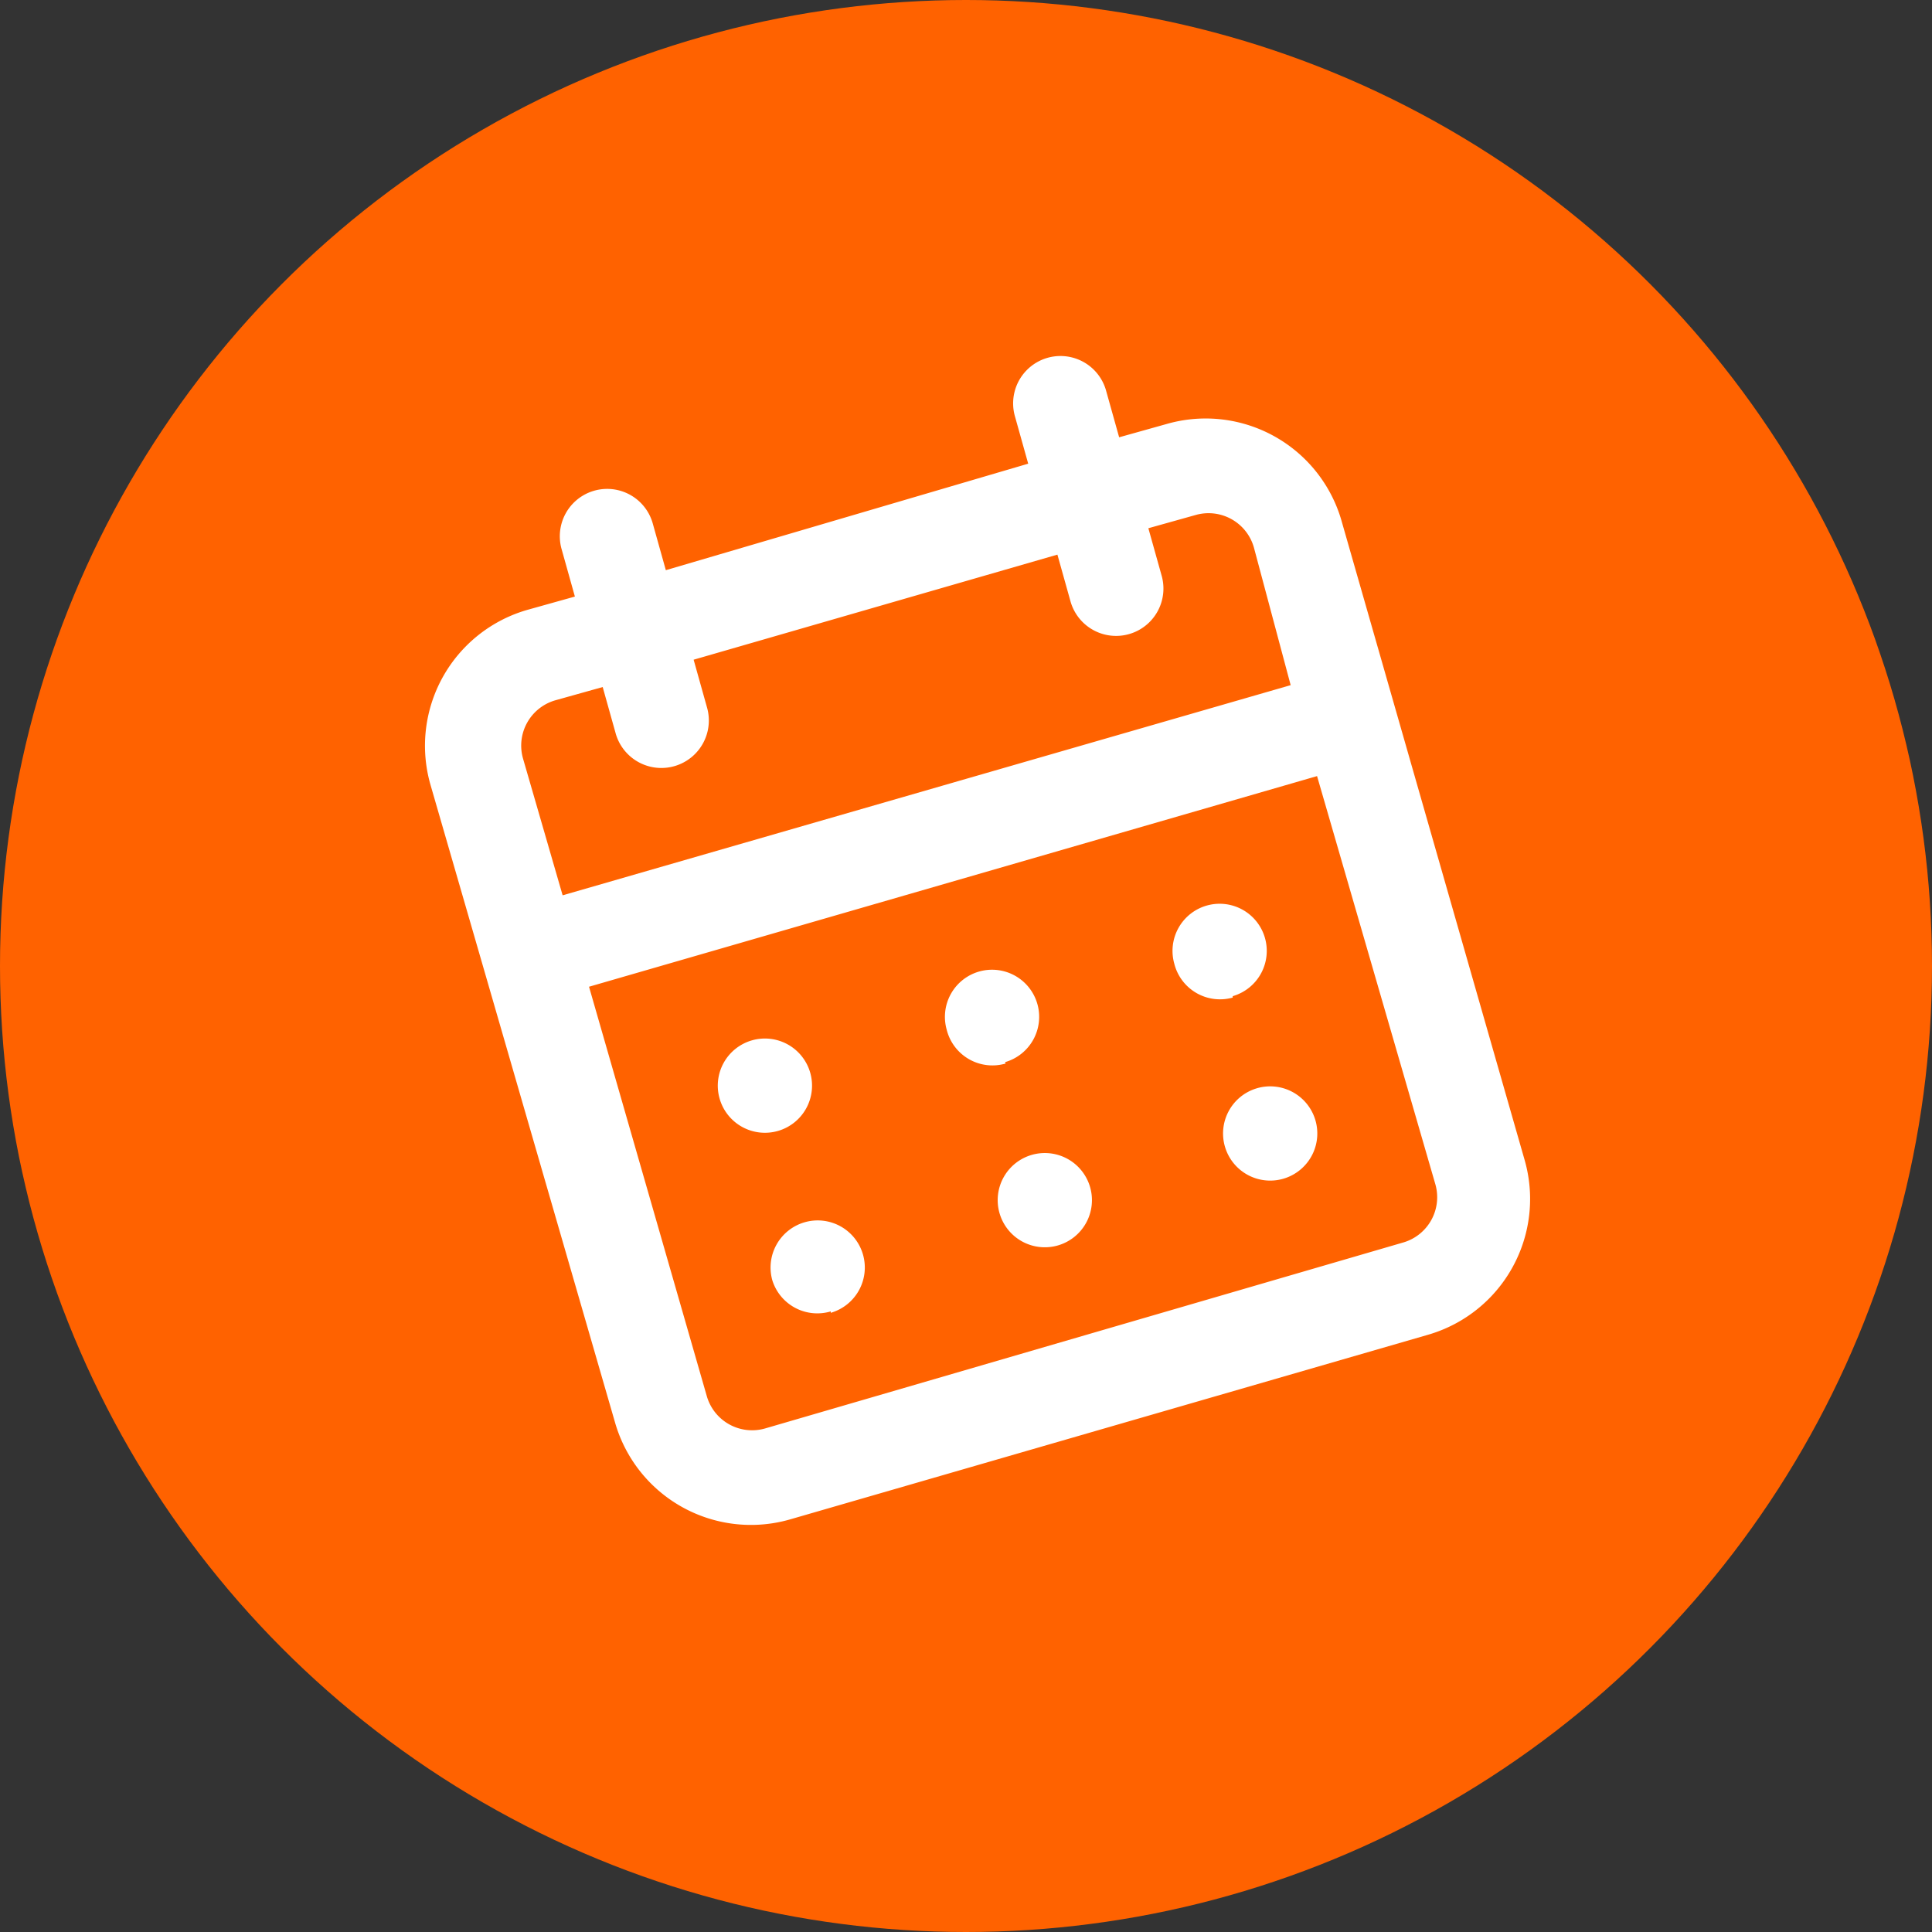 <svg xmlns="http://www.w3.org/2000/svg" viewBox="0 0 41 41"><rect x="0" y="0" width="41" height="41" fill="#333333" stroke="none"/><defs><style>.cls-1{fill:#ff6200;}.cls-2{fill:#fff;}</style></defs><title>how-to-health-lottery-calendar</title><g id="Layer_2" data-name="Layer 2"><g id="Layer_1-2" data-name="Layer 1"><circle class="cls-1" cx="20.5" cy="20.5" r="20.5"/><path class="cls-2" d="M22.45,26.43a1,1,0,1,0-1.24-.69A1,1,0,0,0,22.45,26.43ZM27.28,25A1,1,0,1,0,26,24.35,1,1,0,0,0,27.28,25Zm-1.12-3.86a1,1,0,1,0-1.24-.69A1,1,0,0,0,26.16,21.17Zm-4.83,1.4a1,1,0,1,0-1.24-.69A1,1,0,0,0,21.34,22.57ZM24.75,9l-1,.28-.28-1a1,1,0,1,0-1.93.56l.28,1L14.13,12.1l-.28-1a1,1,0,1,0-1.93.56l.28,1-1,.28a3,3,0,0,0-2.06,3.73l3.91,13.51a3,3,0,0,0,3.73,2.06l13.51-3.91a3,3,0,0,0,2.06-3.73L28.48,11.09A3,3,0,0,0,24.75,9Zm5.71,16.13a1,1,0,0,1-.69,1.24L16.25,30.31A1,1,0,0,1,15,29.63L12.5,20.94l15.45-4.47ZM27.39,14.54,11.94,19l-.84-2.9a1,1,0,0,1,.69-1.24l1-.28.28,1A1,1,0,0,0,15,15l-.28-1,7.72-2.23.28,1a1,1,0,1,0,1.93-.56l-.28-1,1-.28a1,1,0,0,1,1.24.69ZM16.51,24a1,1,0,1,0-1.24-.69A1,1,0,0,0,16.51,24Zm1.12,3.86a1,1,0,1,0-1.24-.69A1,1,0,0,0,17.63,27.83Z"/></g></g></svg>